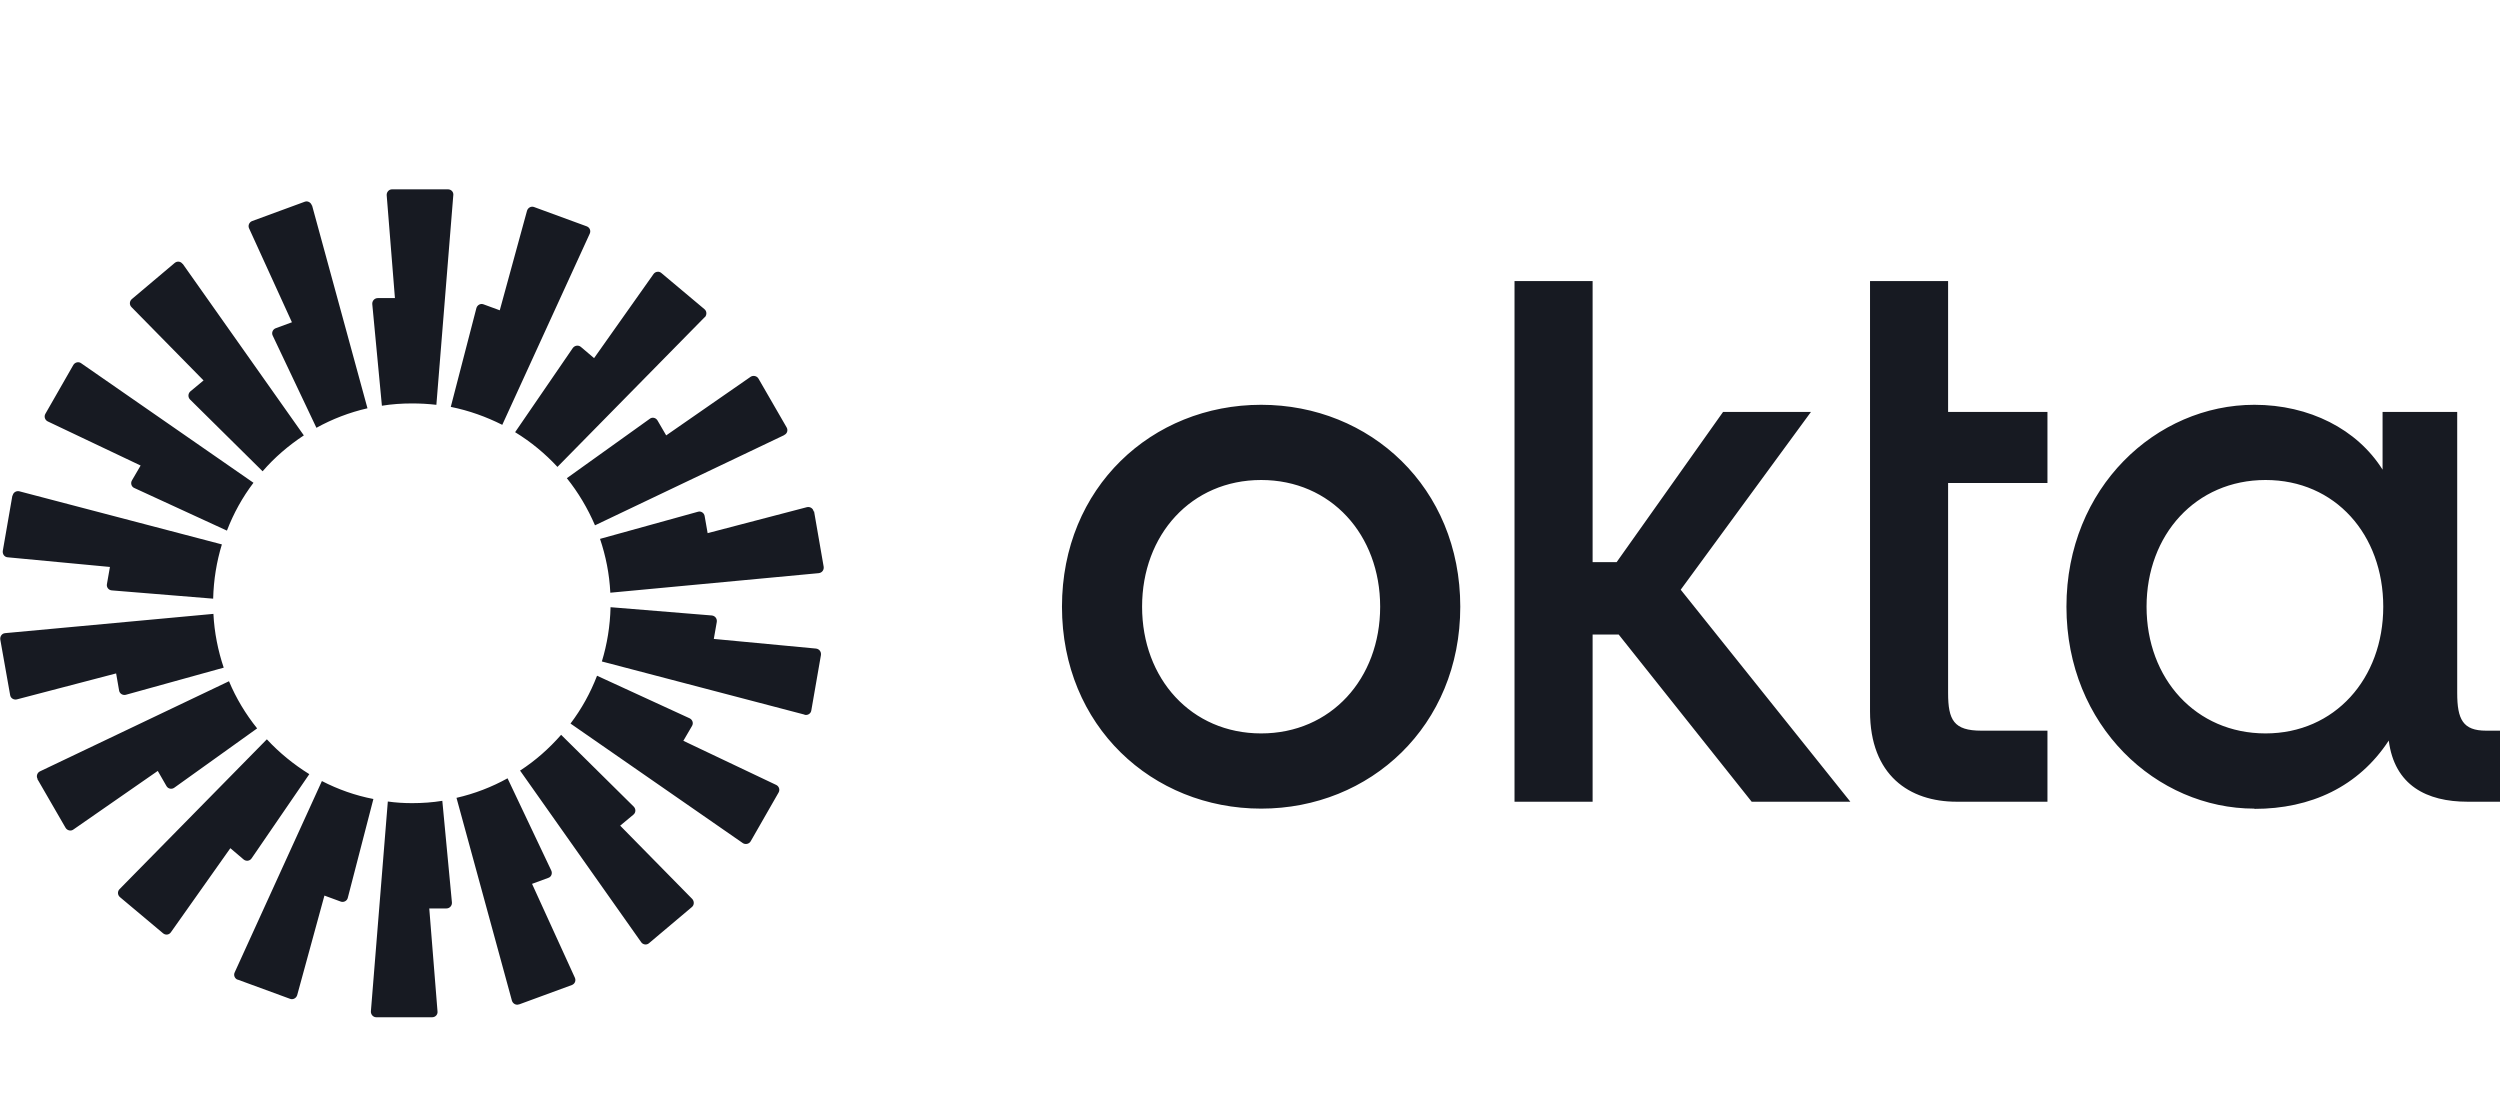 <svg width="109" height="48" viewBox="0 0 109 48" fill="none" xmlns="http://www.w3.org/2000/svg">
<path d="M19.704 39.348C19.714 39.488 19.605 39.608 19.465 39.608H18.716L19.075 44.091C19.095 44.231 18.985 44.352 18.846 44.352H16.401C16.271 44.352 16.161 44.231 16.171 44.091L16.909 34.946C17.259 34.996 17.609 35.017 17.968 35.017C18.417 35.017 18.856 34.986 19.285 34.916L19.704 39.348ZM24.035 37.954C24.095 38.084 24.036 38.235 23.906 38.275L23.197 38.536L25.064 42.627C25.123 42.757 25.063 42.897 24.934 42.947L22.639 43.79H22.628C22.499 43.84 22.36 43.76 22.32 43.63L19.903 34.786C20.692 34.606 21.441 34.315 22.129 33.934L24.035 37.954ZM14.035 34.054C14.734 34.415 15.492 34.685 16.28 34.836L15.163 39.148C15.133 39.278 14.983 39.358 14.854 39.308L14.145 39.047L12.957 43.389C12.917 43.519 12.777 43.599 12.648 43.549L10.353 42.707L10.362 42.717C10.233 42.667 10.173 42.517 10.232 42.397L14.035 34.054ZM27.629 35.167C27.729 35.267 27.728 35.427 27.618 35.518L27.04 35.999L30.184 39.197C30.273 39.297 30.274 39.459 30.164 39.549L28.297 41.123C28.197 41.213 28.038 41.193 27.958 41.083L22.678 33.602H22.668C23.337 33.171 23.936 32.64 24.465 32.038L27.629 35.167ZM11.64 32.239C12.179 32.821 12.808 33.332 13.486 33.753L10.971 37.423C10.891 37.543 10.732 37.563 10.622 37.473L10.043 36.981L7.448 40.651C7.369 40.762 7.218 40.782 7.109 40.691L5.233 39.117C5.123 39.027 5.113 38.867 5.212 38.767L11.63 32.239H11.64ZM30.064 31.316C30.193 31.377 30.244 31.527 30.174 31.648L29.794 32.299L33.847 34.225C33.966 34.285 34.016 34.434 33.946 34.555L32.729 36.681C32.659 36.801 32.499 36.831 32.39 36.761L24.874 31.547C25.353 30.915 25.742 30.214 26.031 29.462L30.064 31.316ZM9.984 29.702C10.293 30.444 10.712 31.136 11.211 31.758L7.598 34.345C7.488 34.425 7.329 34.395 7.259 34.274L6.879 33.612L3.196 36.17C3.087 36.25 2.926 36.209 2.857 36.089L1.629 33.964H1.64C1.57 33.843 1.62 33.693 1.739 33.633L9.984 29.702ZM98.291 17.649C100.686 17.649 102.772 18.712 103.88 20.477V17.96H107.134V30.213C107.134 31.366 107.383 31.857 108.391 31.857H109V34.955H107.582C105.806 34.955 104.399 34.243 104.15 32.288C102.832 34.303 100.746 35.267 98.291 35.267V35.256C94.03 35.256 90.097 31.657 90.097 26.453C90.097 21.249 94.019 17.649 98.291 17.649ZM54.986 17.649C59.736 17.649 63.668 21.249 63.668 26.453C63.668 31.657 59.736 35.256 54.986 35.256C50.235 35.256 46.302 31.657 46.302 26.453C46.302 21.249 50.225 17.649 54.986 17.649ZM69.438 24.508H70.486L75.126 17.96H78.958L73.279 25.711L80.675 34.955H76.373L70.575 27.666H69.438V34.955H66.033V12.255H69.438V24.508ZM84.937 17.96H89.269V21.059H84.937V30.213C84.937 31.396 85.186 31.857 86.384 31.857H89.269V34.955H85.306C83.25 34.955 81.533 33.802 81.533 31.015V12.255H84.937V17.96ZM54.986 20.928C51.941 20.928 49.795 23.315 49.795 26.453C49.795 29.591 51.941 31.977 54.986 31.977C58.029 31.977 60.175 29.591 60.175 26.453C60.175 23.315 58.029 20.928 54.986 20.928ZM98.779 20.928C95.736 20.928 93.59 23.315 93.59 26.453C93.59 29.591 95.736 31.977 98.779 31.977C101.793 31.977 103.91 29.591 103.91 26.453C103.91 23.315 101.823 20.928 98.779 20.928ZM31.042 26.835C31.182 26.855 31.272 26.975 31.252 27.115L31.122 27.857L35.583 28.278C35.723 28.298 35.813 28.419 35.793 28.56L35.373 30.976C35.353 31.116 35.214 31.196 35.084 31.166L35.074 31.156L26.241 28.84C26.471 28.088 26.6 27.296 26.62 26.474L31.042 26.835ZM9.305 26.765C9.345 27.577 9.505 28.369 9.754 29.11L5.482 30.294C5.352 30.324 5.213 30.244 5.192 30.104L5.063 29.361L0.732 30.494C0.602 30.524 0.461 30.444 0.442 30.304L0.013 27.888C-0.007 27.747 0.082 27.617 0.222 27.606H0.212L9.305 26.765ZM0.841 21.42L9.674 23.736C9.444 24.488 9.314 25.28 9.294 26.102L4.873 25.741C4.733 25.731 4.633 25.601 4.663 25.461L4.793 24.719L0.332 24.298C0.192 24.288 0.102 24.157 0.122 24.017L0.541 21.601L0.552 21.61C0.572 21.47 0.711 21.39 0.841 21.42ZM35.184 22.112C35.313 22.082 35.454 22.162 35.474 22.303L35.493 22.292L35.912 24.709C35.932 24.849 35.843 24.969 35.703 24.989L26.61 25.842C26.57 25.02 26.411 24.237 26.161 23.495L30.433 22.312C30.562 22.272 30.703 22.363 30.723 22.503L30.853 23.245L35.184 22.112ZM3.196 15.915C3.266 15.795 3.426 15.755 3.535 15.835L11.051 21.049C10.572 21.68 10.183 22.383 9.894 23.135L5.861 21.279C5.732 21.229 5.682 21.07 5.751 20.949L6.131 20.297L2.078 18.372C1.959 18.312 1.909 18.161 1.979 18.041L3.196 15.915ZM32.729 16.427C32.838 16.357 32.999 16.387 33.069 16.507L34.296 18.633C34.366 18.753 34.325 18.904 34.195 18.964L34.186 18.974L25.942 22.904C25.622 22.162 25.213 21.47 24.714 20.849L28.327 18.262C28.437 18.172 28.597 18.212 28.667 18.332L29.046 18.983L32.729 16.427ZM7.617 11.464C7.727 11.374 7.877 11.394 7.957 11.504H7.967L13.247 18.983C12.579 19.425 11.969 19.946 11.45 20.548L8.286 17.419C8.187 17.319 8.196 17.159 8.296 17.068L8.875 16.587L5.732 13.389C5.632 13.289 5.642 13.128 5.751 13.038L7.617 11.464ZM28.497 11.944C28.577 11.835 28.736 11.815 28.836 11.904L30.713 13.479C30.823 13.569 30.822 13.73 30.733 13.83H30.723L24.305 20.357C23.766 19.776 23.148 19.264 22.459 18.843L24.974 15.174C25.054 15.063 25.214 15.033 25.323 15.123L25.902 15.614L28.497 11.944ZM13.286 8.796C13.416 8.746 13.556 8.827 13.596 8.957H13.606L16.022 17.801C15.233 17.981 14.485 18.271 13.796 18.652L11.89 14.632C11.83 14.512 11.889 14.362 12.019 14.312L12.728 14.051L10.861 9.959C10.802 9.839 10.862 9.689 10.991 9.639L13.286 8.796ZM22.978 9.188C23.018 9.057 23.157 8.977 23.287 9.027L25.583 9.869C25.713 9.919 25.772 10.06 25.712 10.19L21.899 18.523C21.201 18.172 20.453 17.901 19.654 17.74L20.772 13.429C20.811 13.298 20.951 13.219 21.081 13.269L21.79 13.529L22.978 9.188ZM19.534 8.255C19.674 8.255 19.784 8.375 19.764 8.516V8.506L19.026 17.65C18.676 17.61 18.327 17.59 17.968 17.59C17.519 17.59 17.08 17.62 16.651 17.69L16.231 13.258C16.221 13.118 16.331 12.997 16.471 12.997H17.219L16.86 8.516C16.849 8.375 16.959 8.255 17.089 8.255H19.534Z" fill="#171A22"/>
</svg>
